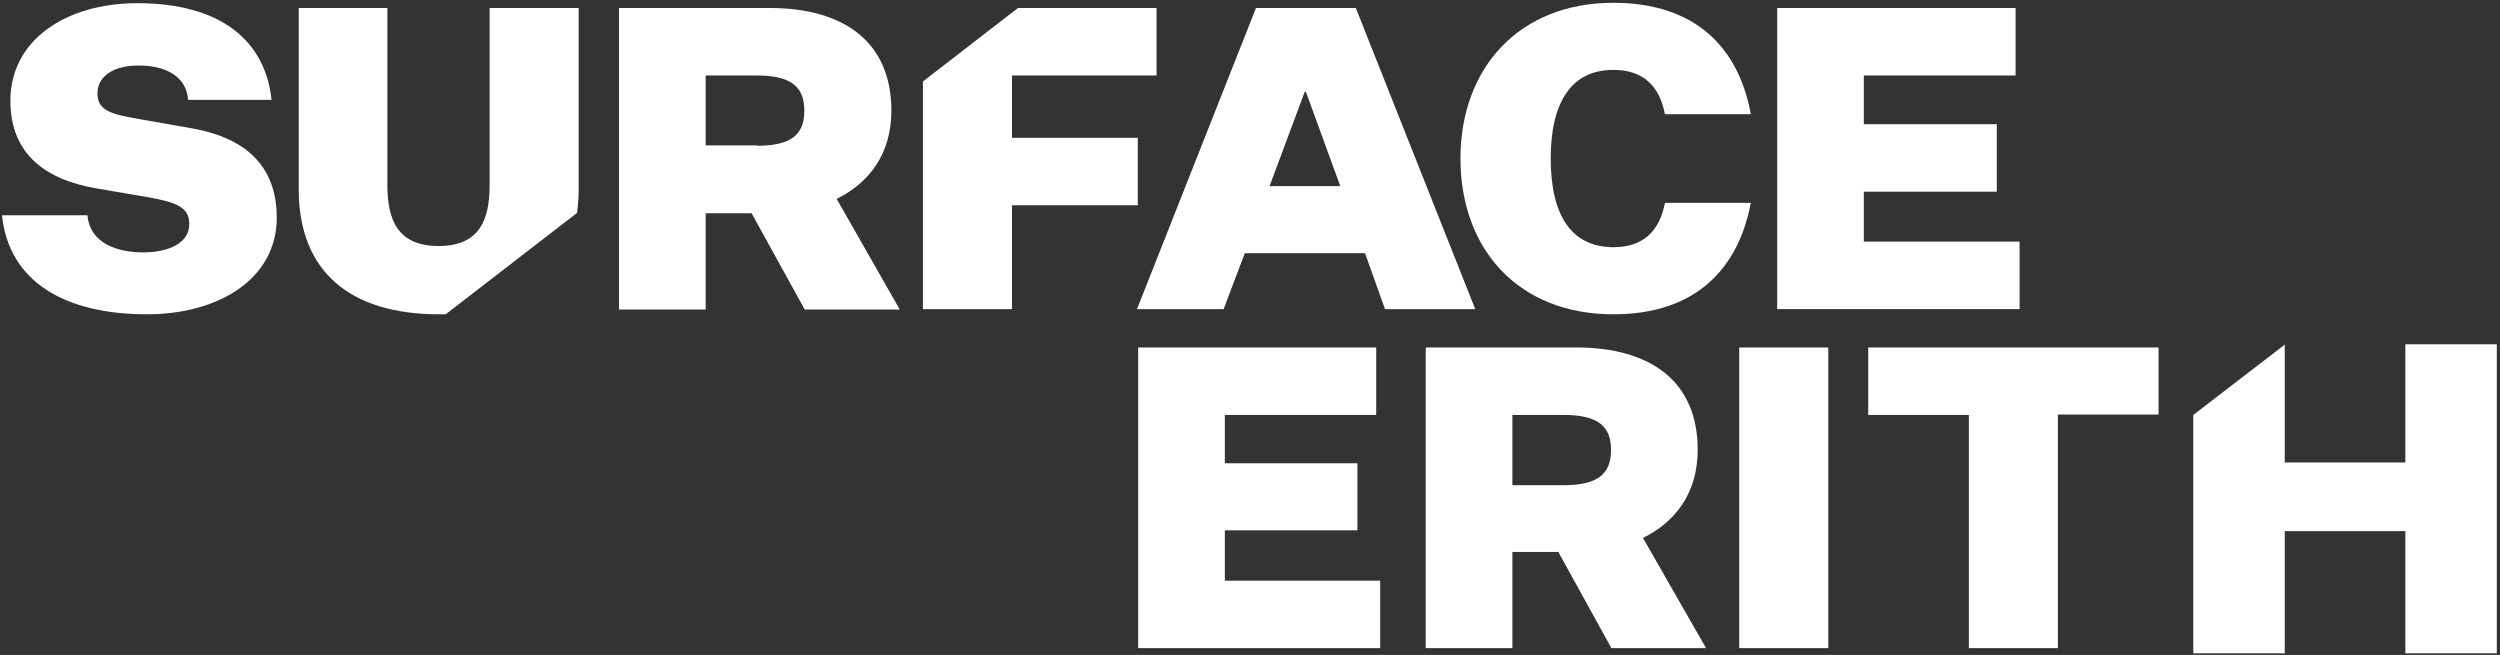 <svg width="626" height="164" viewBox="0 0 626 164" fill="none" xmlns="http://www.w3.org/2000/svg">
<rect x="0" y="0" width="626" height="164" fill="#333333" stroke="none"/>
<g clip-path="url(#clip0_9_6)">
<path d="M21.9 53.9C22.5 61 29.5 63.2 35.9 63.2C41.8 63.2 47.4 61.1 47.4 56.1C47.4 52 44.4 50.7 37.2 49.4L24.3 47.2C11.7 45.1 2.6 38.8 2.6 25.2C2.6 10.1 16.4 0.8 34.4 0.8C55.2 0.8 66.4 10.1 68 25H47.1C46.7 19.3 41.8 16.4 34.6 16.4C28.6 16.4 24.4 19 24.4 23.4C24.4 27.6 27.8 28.6 34.2 29.7L48.4 32.2C62 34.7 69.3 42 69.3 54.5C69.3 69.8 54.8 78.7 36.8 78.7C16.2 78.7 2.2 70.5 0.5 53.9H21.9Z" fill="white"/>
<path d="M189.5 36.5C198.4 36.5 201.4 33.5 201.4 27.7C201.4 21.9 198.3 18.9 189.5 18.9H176.7V36.4H189.5V36.5ZM155 77.4V2H192.7C211.7 2 223.2 10.8 223.2 27.7C223.2 38.6 217.6 45.8 209.5 49.8L225.3 77.5H201.5L188.2 53.4H176.7V77.5H155V77.4Z" fill="white"/>
<path d="M317.9 46.6H335.6L327 23H326.7L317.9 46.6ZM341.8 63.4H311.7L306.4 77.4H284.7L314.5 2H339.5L369.4 77.4H346.8L341.8 63.4Z" fill="white"/>
<path d="M404 61.9C411.7 61.9 415.6 57.6 416.9 50.8H438.4C435.3 67.3 424.6 78.7 404 78.7C380.2 78.7 365.7 62.4 365.7 39.7C365.7 17.1 380.3 0.7 404 0.7C424.6 0.7 435.4 12 438.4 28.6H416.9C415.6 21.8 411.7 17.5 404 17.5C393.6 17.5 388.3 25.4 388.3 39.7C388.3 54.1 393.6 61.9 404 61.9Z" fill="white"/>
<path d="M445 77.4V2H504.7V18.9H466.7V31.1H500V48H466.7V60.5H505.7V77.4H445Z" fill="white"/>
<path d="M109.9 78.7C110.5 78.7 111.1 78.7 111.6 78.7L144.5 53.3C144.7 51.5 144.9 49.6 144.9 47.6V2H122.6V46.3C122.6 54.9 120.2 61.6 109.8 61.6C99.4 61.6 97 54.8 97 46.3V2H74.8V47.4C74.8 68.2 87.9 78.7 109.9 78.7Z" fill="white"/>
<path d="M231.1 20.4V77.4H253.4V51.4H284.9V34.5H253.4V18.9H289.6V2H254.9L231.1 20.4Z" fill="white"/>
<path d="M493 162.3H515.3V103.8H540.5V87H467.8V103.9H493V162.3ZM435.5 162.3H457.8V87H435.5V162.3ZM378.7 121.4V103.9H391.5C400.4 103.9 403.4 106.9 403.4 112.7C403.4 118.5 400.3 121.5 391.5 121.5H378.7V121.4ZM378.7 162.3V138.2H390.2L403.5 162.3H427.2L411.4 134.7C419.5 130.7 425.1 123.5 425.1 112.6C425.1 95.7 413.6 87 394.6 87H357V162.3H378.7ZM345.6 162.3V145.4H306.7V132.8H339.9V116H306.7V103.9H344.6V87H285V162.3H345.6Z" fill="white"/>
<path d="M602.3 86.2V115.8H572.1V86.3L549.2 103.9V163.6H572.1V133H602.3V163.6H625.2V86.2H602.3Z" fill="white"/>
</g>
<defs>
<clipPath id="clip0_9_6">
<rect width="626" height="164" fill="white"/>
</clipPath>
</defs>
</svg>
